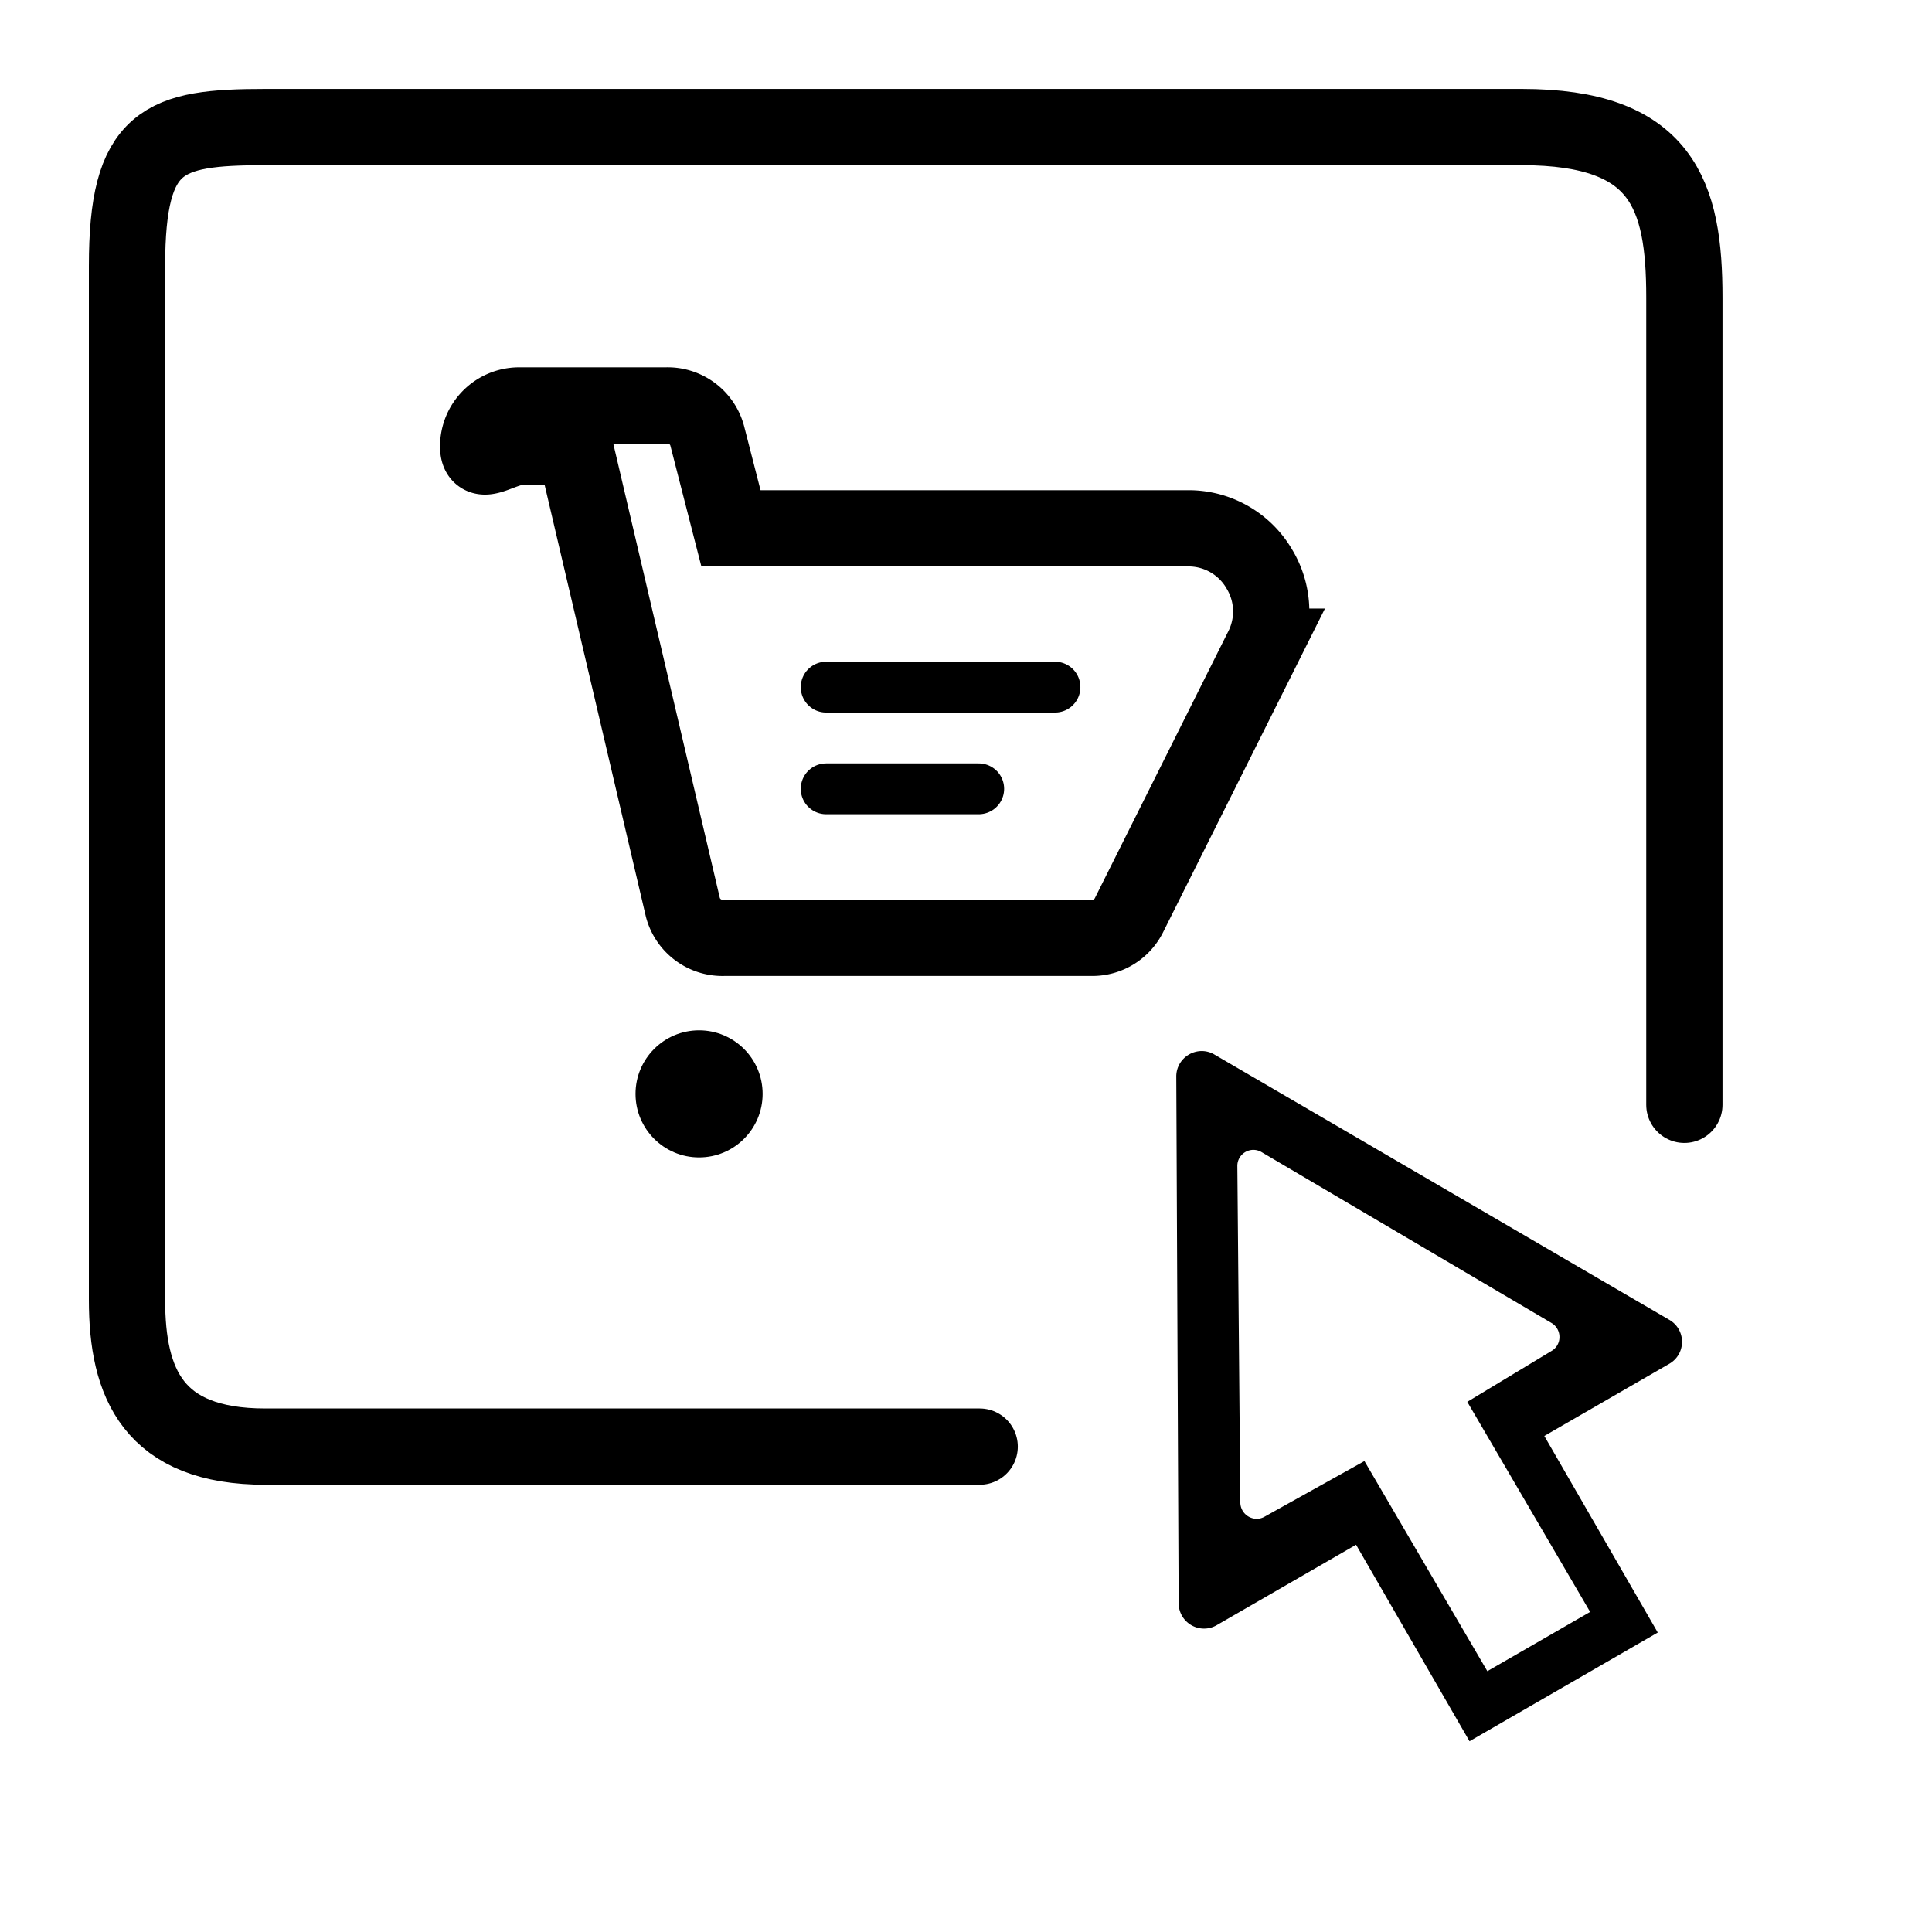 <svg xmlns="http://www.w3.org/2000/svg" width="76" height="76" viewBox="0 0 76 76">
  <g id="cta" transform="translate(-389.738 -1327.738)">
    <path id="Path_196" data-name="Path 196" d="M0,0H76V76H0Z" transform="translate(389.738 1327.738)" fill="none"/>
    <g id="Group_77" data-name="Group 77" transform="translate(-2 -5.47)">
      <g id="Group_76" data-name="Group 76" transform="translate(-641.674 273.326)">
        <path id="Path_203" data-name="Path 203" d="M32.736,9.444A3.222,3.222,0,0,0,30,7.833H11.944L11.01,4.192A1.611,1.611,0,0,0,9.4,3H3.611A1.611,1.611,0,0,0,2,4.611c0,.89.906,0,1.8,0h2L10.054,22.75a1.611,1.611,0,0,0,1.611,1.192h14.5a1.611,1.611,0,0,0,1.434-.886l5.284-10.567A3.222,3.222,0,0,0,32.736,9.444Z" transform="translate(1050.222 1072.832)" fill="none" stroke="#000" stroke-width="3"/>
        <circle id="Ellipse_45" data-name="Ellipse 45" cx="2.5" cy="2.5" r="2.5" transform="translate(1058.412 1100.412)"/>
      </g>
      <path id="Subtraction_11" data-name="Subtraction 11" d="M-5401.459,338.86h0l-4.463-7.73-5.479,3.163a.986.986,0,0,1-.5.136,1,1,0,0,1-1-1l-.093-20.713a.987.987,0,0,1,.288-.707,1.014,1.014,0,0,1,.713-.3.987.987,0,0,1,.5.138l17.893,10.436a.99.99,0,0,1,.5.866.989.989,0,0,1-.5.863l-4.917,2.839,4.463,7.733-7.4,4.273Zm-4.132-11.019h0l4.833,8.263,4.044-2.331-4.833-8.264,3.311-2a.627.627,0,0,0,.315-.546.638.638,0,0,0-.318-.559l-11.4-6.719a.637.637,0,0,0-.322-.089.638.638,0,0,0-.45.189.628.628,0,0,0-.181.451l.117,13.234a.648.648,0,0,0,.644.64.618.618,0,0,0,.313-.085l3.929-2.189Z" transform="translate(5851.004 1062.844)"/>
      <path id="Path_207" data-name="Path 207" d="M443.134,1424.257h-28.1c-4.42,0-5.442-2.488-5.442-5.774v-40.668c0-4.992,1.408-5.466,5.442-5.466h49.427c5.53,0,6.394,2.648,6.394,6.707v31.755" transform="translate(-12.858 -34.143)" fill="none" stroke="#000" stroke-linecap="round" stroke-width="3"/>
      <line id="Line_14" data-name="Line 14" x2="9" transform="translate(424.238 1360.238)" fill="none" stroke="#000" stroke-linecap="round" stroke-width="2"/>
      <line id="Line_15" data-name="Line 15" x2="6" transform="translate(424.238 1364.238)" fill="none" stroke="#000" stroke-linecap="round" stroke-width="2"/>
    </g>
  </g>
</svg>
